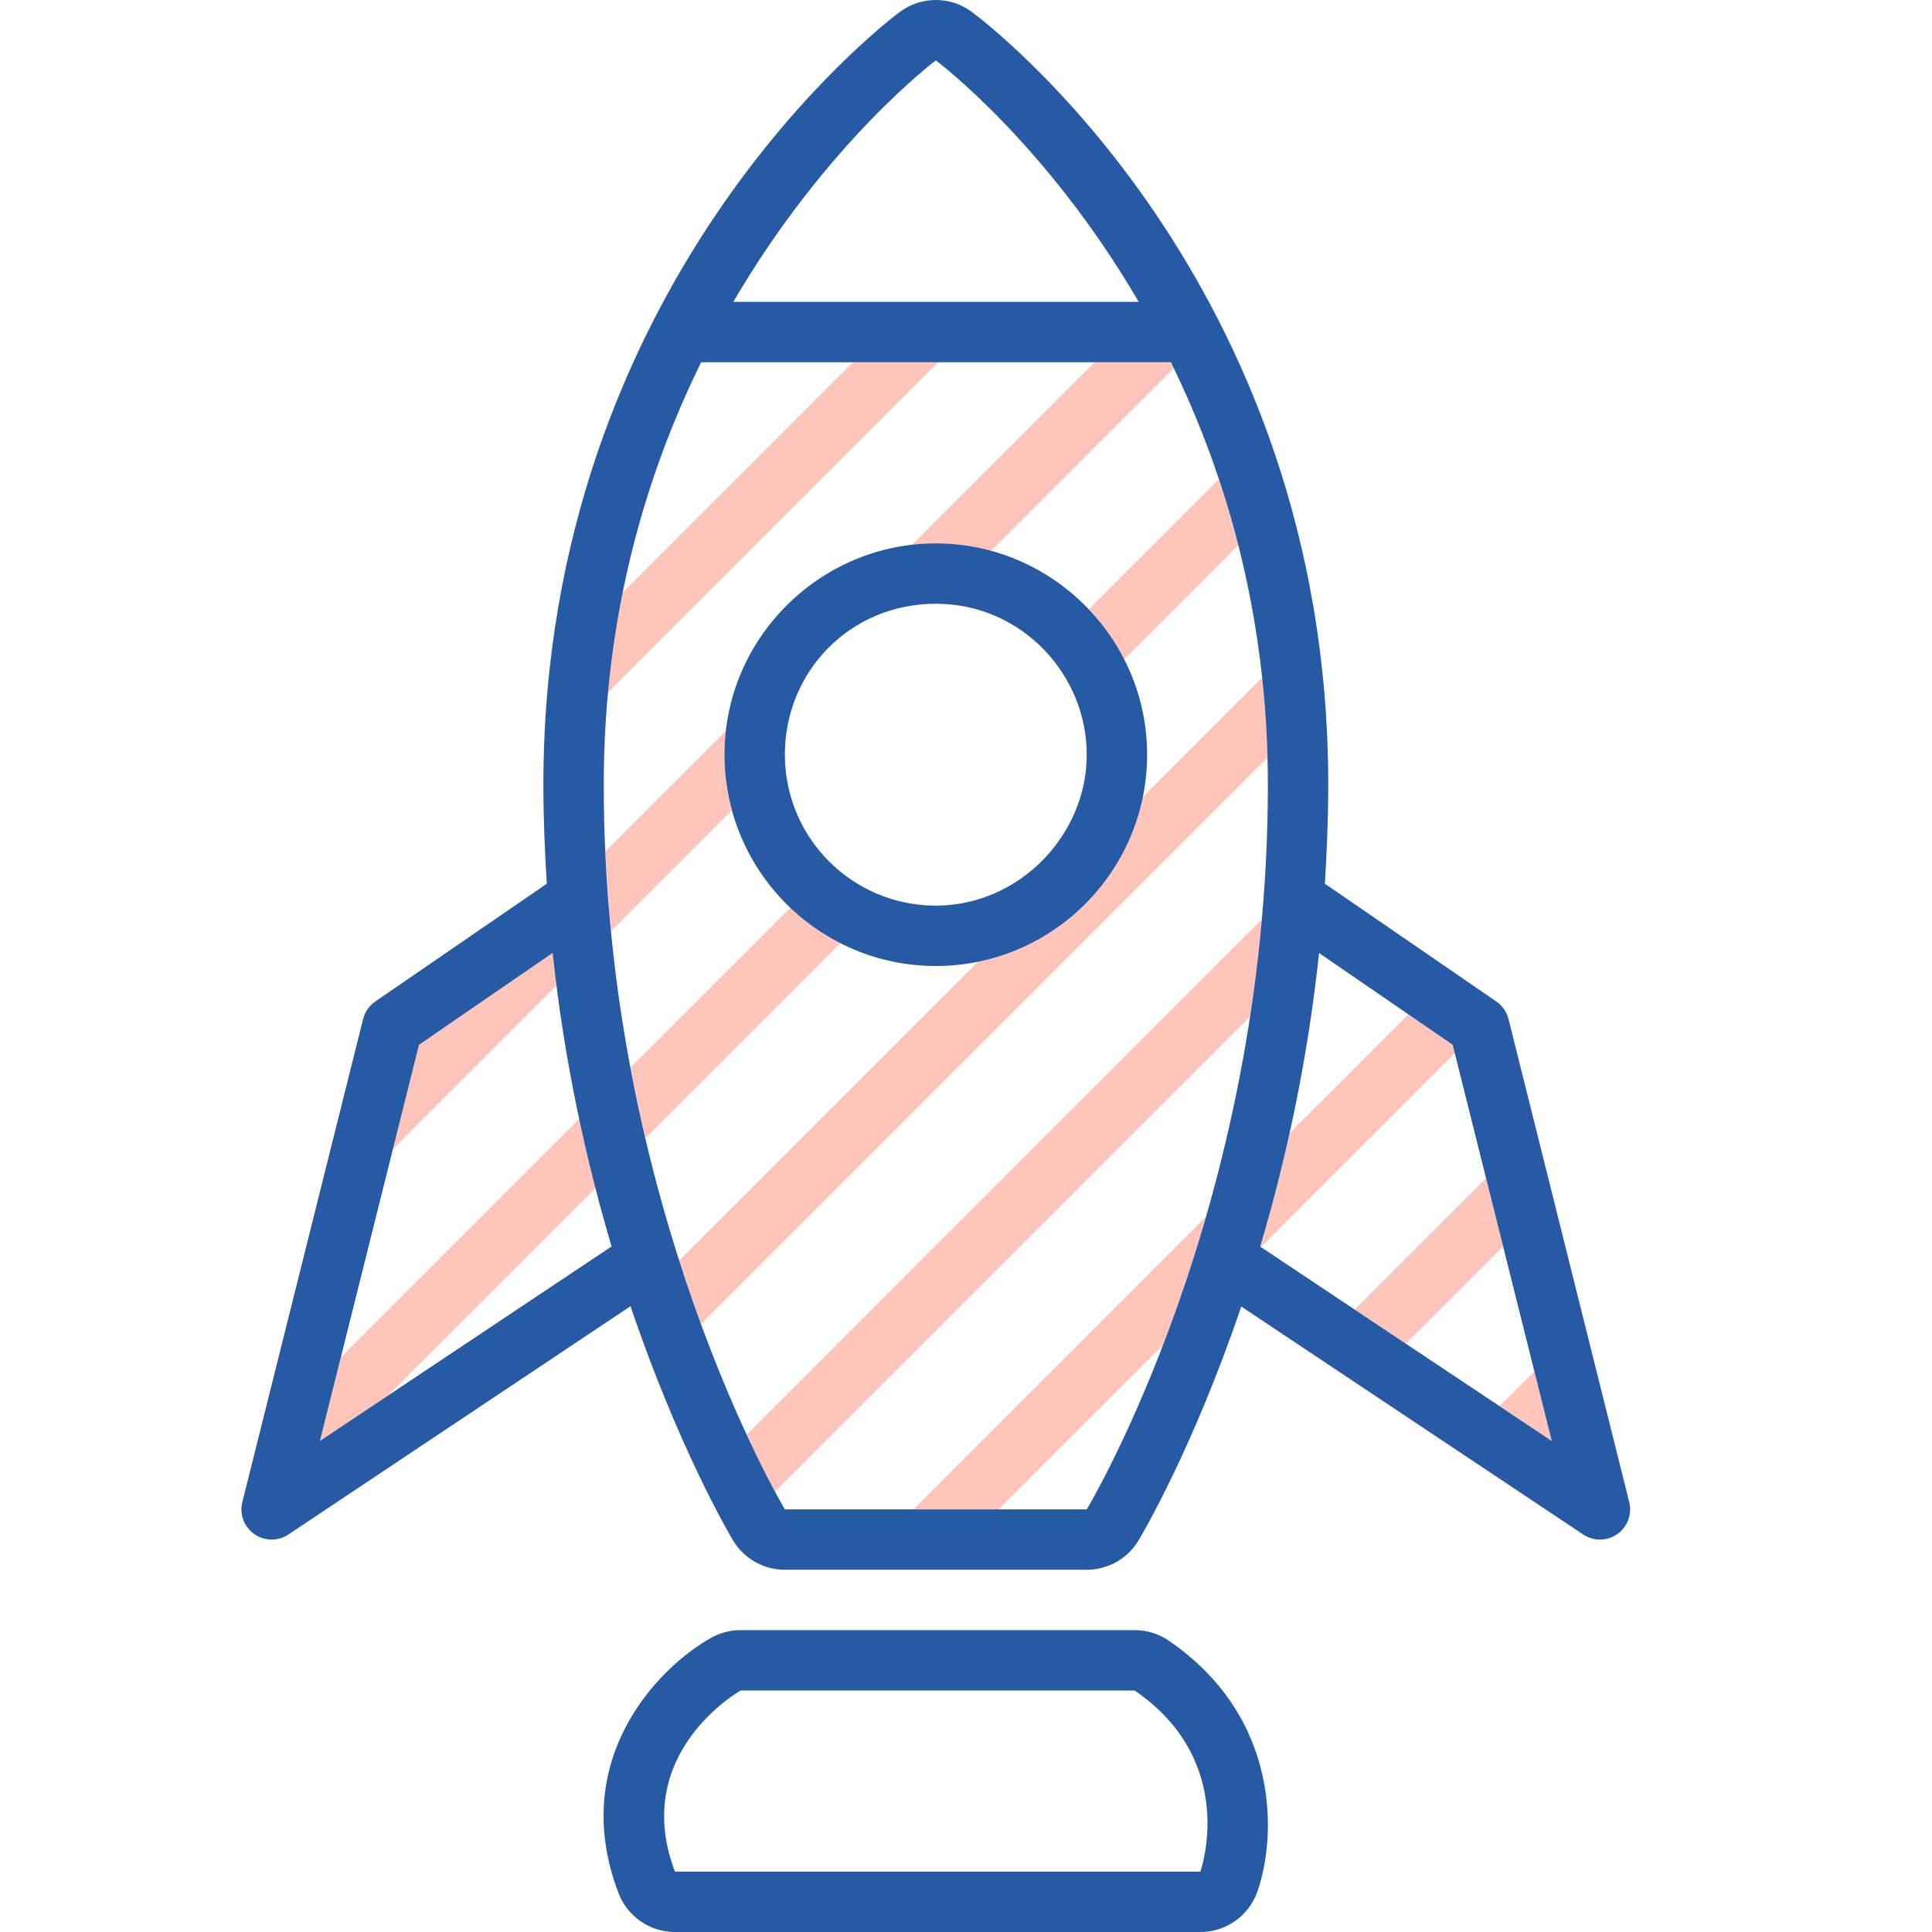 <?xml version="1.0" encoding="utf-8"?><!-- Uploaded to: SVG Repo, www.svgrepo.com, Generator: SVG Repo Mixer Tools -->
<svg version="1.1" id="Uploaded to svgrepo.com" xmlns="http://www.w3.org/2000/svg" xmlns:xlink="http://www.w3.org/1999/xlink" 
	 width="800px" height="800px" viewBox="0 0 32 32" xml:space="preserve">
<style type="text/css">
	.hatch_een{fill:#265AA5;}
	.hatch_twee{fill:#FFC5BB;}
</style>
<g>
	<path class="hatch_twee" d="M9.216,16.325l-2.709,2.709l0.432-1.73l2.213-1.521C9.173,15.967,9.194,16.146,9.216,16.325z
		 M5.645,22.482l-0.346,1.384l1.128-0.752l3.437-3.437c-0.095-0.368-0.185-0.75-0.269-1.145L5.645,22.482z M15.5,9
		c0.315,0,0.622,0.049,0.913,0.128l3.027-3.027C19.425,6.068,19.41,6.033,19.394,6h-1.266l-3.024,3.024
		C15.241,9.007,15.358,9,15.5,9z M18.618,10.924l1.891-1.891c-0.096-0.378-0.203-0.743-0.32-1.094l-2.153,2.153
		C18.27,10.338,18.463,10.619,18.618,10.924z M12,12.5c0-0.142,0.01-0.262,0.027-0.399l-1.998,1.998
		c0.02,0.45,0.05,0.892,0.092,1.322l1.997-1.997C12.039,13.133,12,12.816,12,12.5z M14.128,6l-3.817,3.817
		c-0.107,0.528-0.192,1.086-0.246,1.66L15.542,6H14.128z M12.367,23.76c0.194,0.418,0.357,0.737,0.469,0.945l7.866-7.866
		c0.079-0.516,0.15-1.061,0.199-1.614L12.367,23.76z M24.613,19.514l-2.176,2.176l0.848,0.566l1.61-1.61L24.613,19.514z
		 M24.061,17.305l-0.734-0.504l-1.965,1.965c-0.147,0.662-0.316,1.303-0.489,1.882l0.013,0.008l3.21-3.21L24.061,17.305z
		 M25.413,22.714l-0.576,0.576l0.848,0.566l0.011-0.011L25.413,22.714z M13.093,15.034l-2.649,2.649
		c0.076,0.402,0.157,0.794,0.245,1.169l3.229-3.229C13.612,15.469,13.339,15.268,13.093,15.034z M20.905,11.223l-1.976,1.976
		c-0.279,1.371-1.36,2.453-2.731,2.731l-4.948,4.948c0.12,0.375,0.241,0.722,0.362,1.052l9.382-9.382
		C20.982,12.092,20.951,11.651,20.905,11.223z M16.542,25l2.719-2.719c0.237-0.617,0.485-1.335,0.714-2.128L15.128,25H16.542z"/>
	<path class="hatch_een" d="M15.5,9c-1.917,0-3.5,1.57-3.5,3.5c0,1.93,1.57,3.5,3.5,3.5s3.5-1.57,3.5-3.5C19,10.57,17.417,9,15.5,9z
		 M15.5,15c-1.381,0-2.5-1.119-2.5-2.5c0-1.381,1.083-2.5,2.5-2.5s2.5,1.167,2.5,2.5C18,13.833,16.881,15,15.5,15z M24.986,16.879
		c-0.03-0.119-0.102-0.222-0.202-0.291l-2.84-1.951C21.977,14.103,22,13.561,22,13c0-8.344-5.665-12.626-5.906-12.804
		C15.918,0.065,15.709,0,15.5,0c-0.21,0-0.42,0.066-0.597,0.198C14.662,0.378,9,4.69,9,13c0,0.56,0.024,1.103,0.057,1.637
		l-2.841,1.951c-0.101,0.069-0.172,0.172-0.202,0.291l-2,8c-0.05,0.2,0.028,0.411,0.197,0.53C4.298,25.47,4.4,25.5,4.5,25.5
		c0.097,0,0.193-0.028,0.277-0.084l5.666-3.781c0.794,2.341,1.632,3.769,1.699,3.88C12.323,25.816,12.649,26,13,26h5
		c0.35,0,0.675-0.183,0.856-0.483c0.066-0.11,0.907-1.534,1.703-3.877l5.664,3.776c0.084,0.056,0.181,0.084,0.277,0.084
		c0.101,0,0.202-0.03,0.288-0.091c0.169-0.119,0.247-0.33,0.197-0.53L24.986,16.879z M15.5,1c0,0,1.816,1.351,3.361,4h-6.715
		C13.69,2.356,15.5,1,15.5,1z M5.299,23.867l1.641-6.562l2.213-1.521c0.197,1.834,0.564,3.471,0.977,4.861L5.299,23.867z M18,25h-5
		c0,0-3-5-3-12c0-2.828,0.708-5.16,1.613-7h7.781C20.295,7.837,21,10.167,21,13C21,20.032,18,25,18,25z M20.873,20.648
		c0.413-1.389,0.779-3.026,0.975-4.863l2.213,1.52l1.641,6.562L20.873,20.648z M18.794,28c1.734,1.188,1.088,3,1.088,3h-8.703
		c-0.748-1.969,1.088-3,1.088-3H18.794z M12.267,27c-0.172,0-0.34,0.044-0.49,0.128c-0.895,0.503-2.367,2.033-1.533,4.227
		C10.392,31.743,10.764,32,11.179,32h8.703c0.423,0,0.8-0.266,0.942-0.664c0.313-0.878,0.409-2.877-1.465-4.161
		C19.193,27.061,18.996,27,18.794,27H12.267z"/>
</g>
</svg>